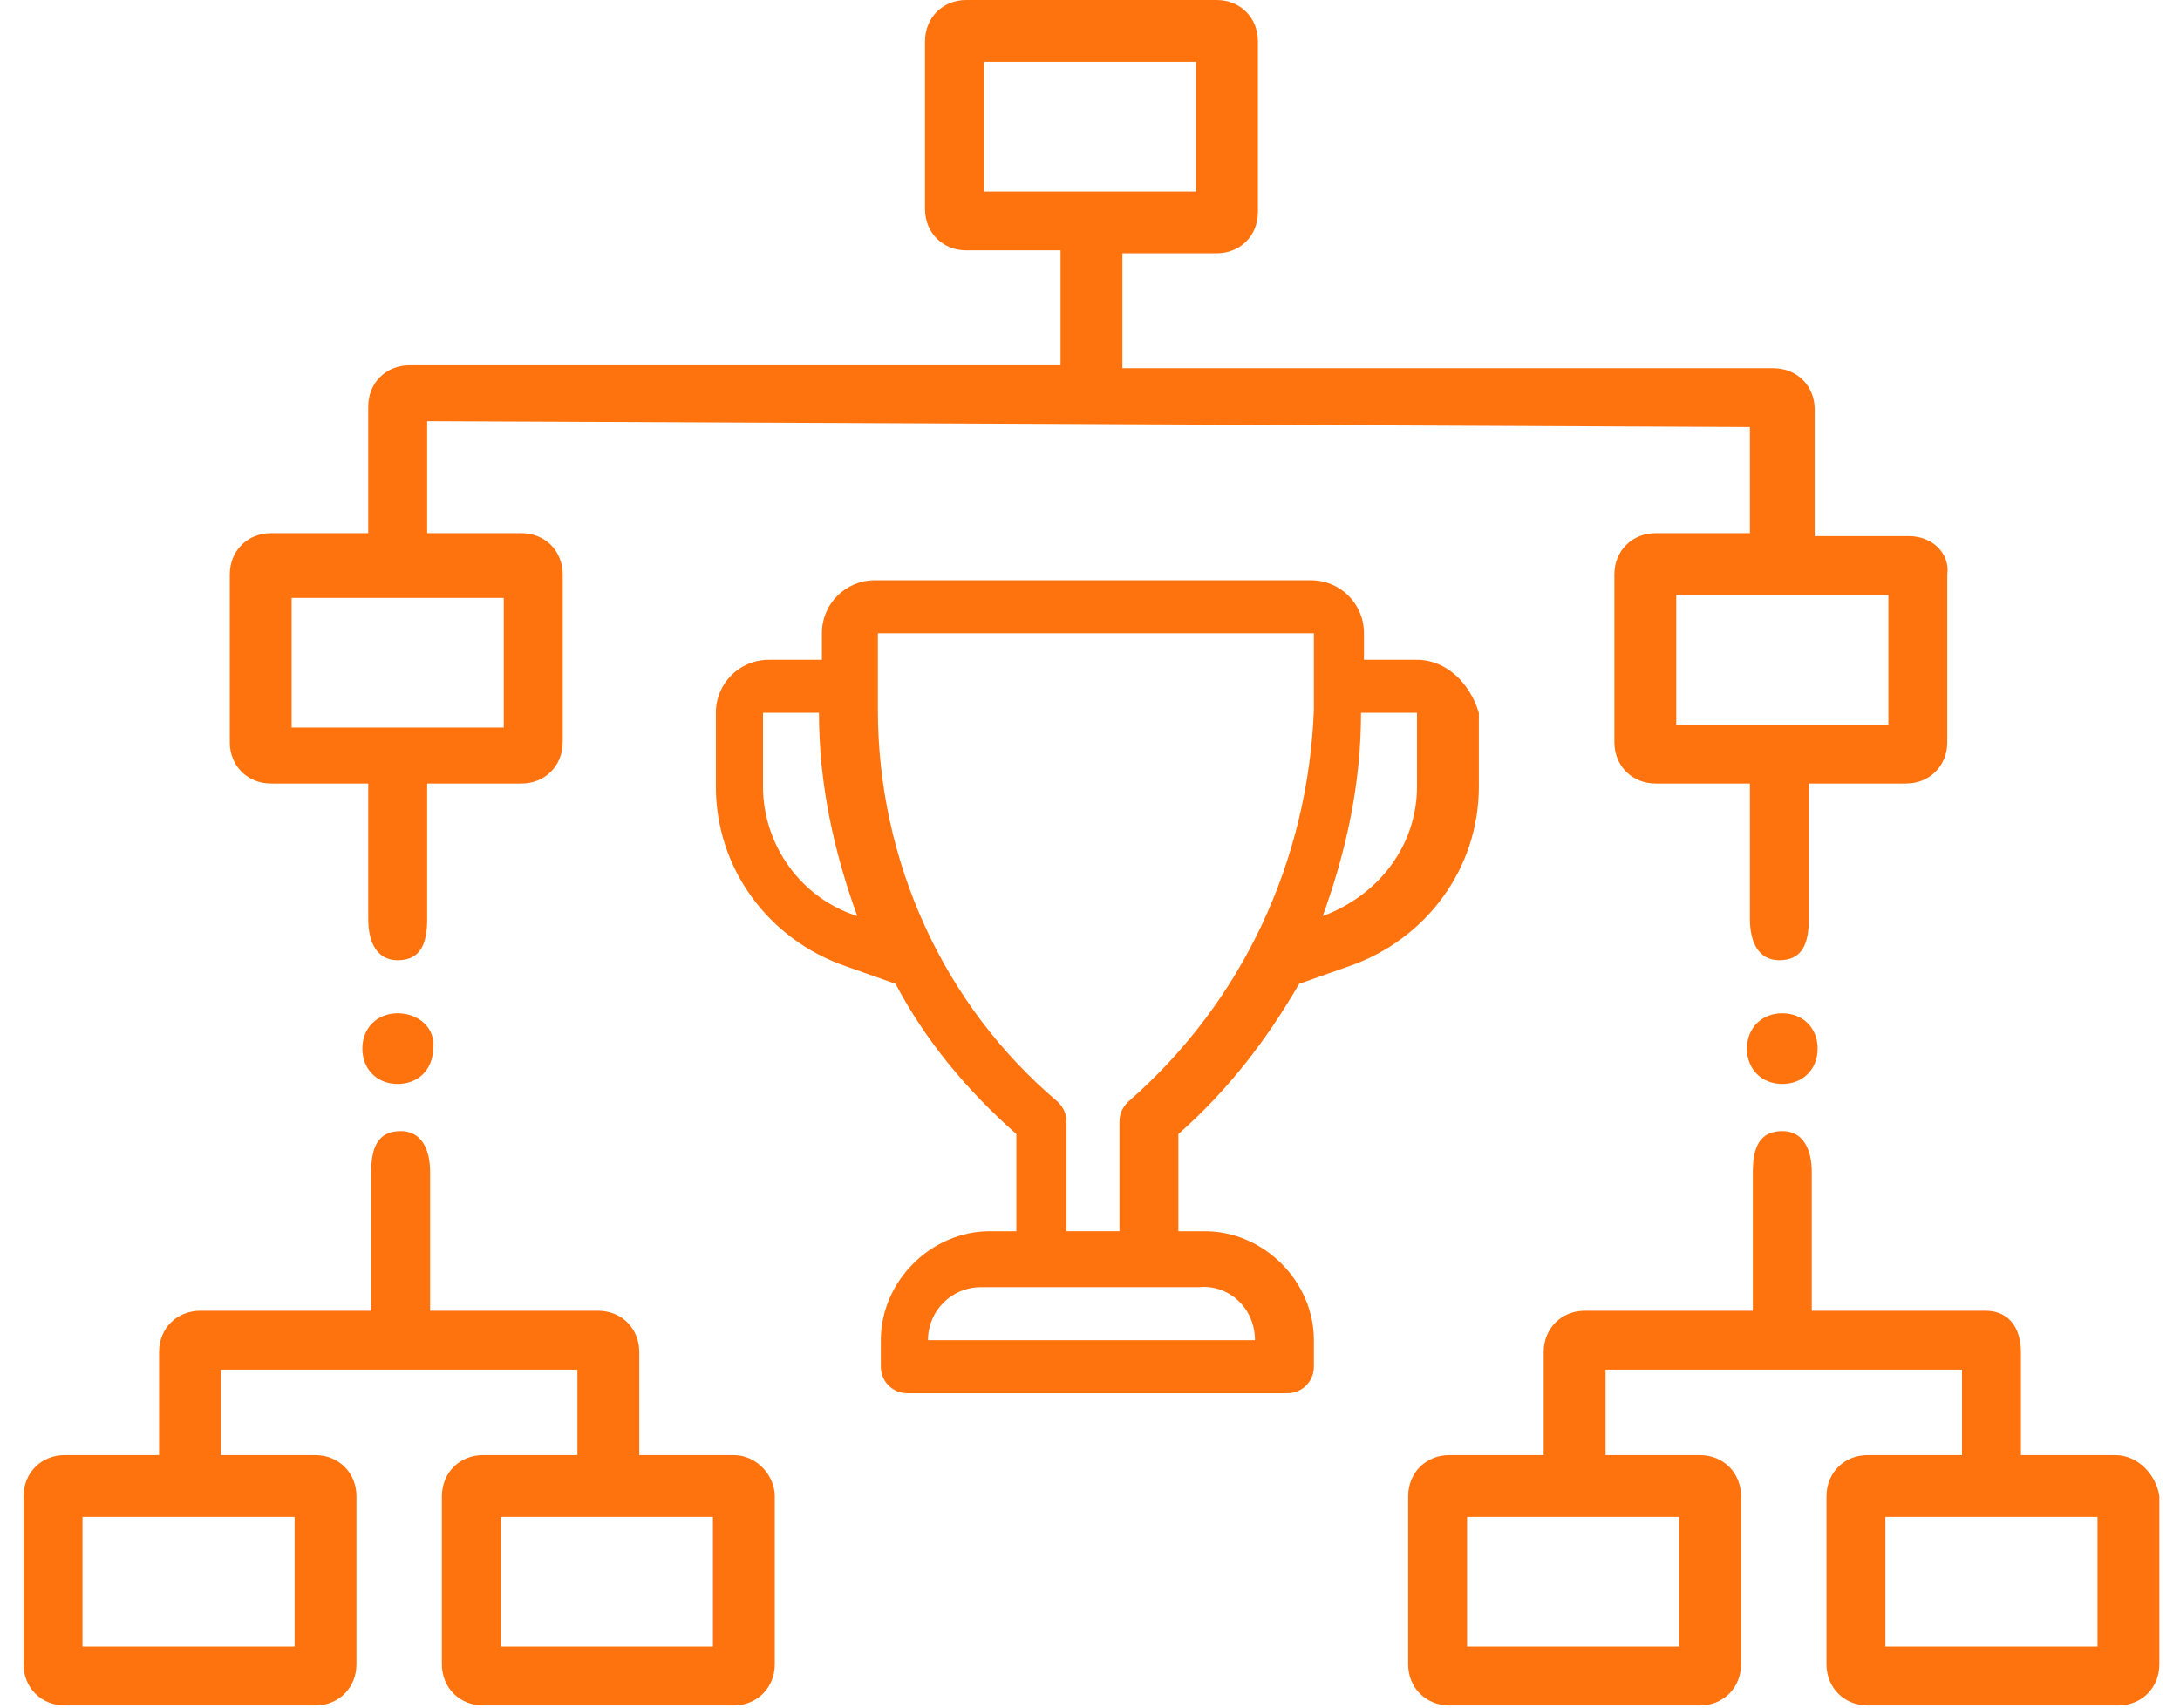 <?xml version="1.0" encoding="utf-8"?>
<!-- Generator: Adobe Illustrator 24.2.3, SVG Export Plug-In . SVG Version: 6.00 Build 0)  -->
<svg version="1.1" id="Layer_1" xmlns="http://www.w3.org/2000/svg" xmlns:xlink="http://www.w3.org/1999/xlink" x="0px" y="0px"
	 viewBox="0 0 74 58" style="enable-background:new 0 0 74 58;" xml:space="preserve">
<style type="text/css">
	.st0{fill:#FF730F;}
</style>
<g>
	<path class="st0" d="M13.5,34.4c-0.7,0-1.2,0.5-1.2,1.2c0,0.7,0.5,1.2,1.2,1.2c0.7,0,1.2-0.5,1.2-1.2
		C14.8,34.9,14.2,34.4,13.5,34.4L13.5,34.4z M13.5,34.4"/>
	<path class="st0" d="M60.5,34.4c-0.7,0-1.2,0.5-1.2,1.2c0,0.7,0.5,1.2,1.2,1.2c0.7,0,1.2-0.5,1.2-1.2
		C61.7,34.9,61.2,34.4,60.5,34.4L60.5,34.4z M60.5,34.4"/>
	<path class="st0" d="M24.9,49.4h-3.2v-3.5c0-0.8-0.6-1.4-1.4-1.4h-5.7v-4.7c0-0.8-0.3-1.4-1-1.4c-0.8,0-1,0.6-1,1.4v4.7H6.8
		c-0.8,0-1.4,0.6-1.4,1.4v3.5H2.2c-0.8,0-1.4,0.6-1.4,1.4v5.7c0,0.8,0.6,1.4,1.4,1.4h8.5c0.8,0,1.4-0.6,1.4-1.4v-5.7
		c0-0.8-0.6-1.4-1.4-1.4H7.5v-2.9h12.1v2.9h-3.2c-0.8,0-1.4,0.6-1.4,1.4v5.7c0,0.8,0.6,1.4,1.4,1.4h8.5c0.8,0,1.4-0.6,1.4-1.4v-5.7
		C26.3,50.1,25.7,49.4,24.9,49.4L24.9,49.4z M10.1,55.9H2.8v-4.4h7.2V55.9z M24.2,55.9H17v-4.4h7.2V55.9z M23.5,55.1"/>
	<path class="st0" d="M71.8,49.4h-3.2v-3.5c0-0.8-0.4-1.4-1.2-1.4h-5.9v-4.7c0-0.8-0.3-1.4-1-1.4c-0.8,0-1,0.6-1,1.4v4.7h-5.7
		c-0.8,0-1.4,0.6-1.4,1.4v3.5h-3.2c-0.8,0-1.4,0.6-1.4,1.4v5.7c0,0.8,0.6,1.4,1.4,1.4h8.5c0.8,0,1.4-0.6,1.4-1.4v-5.7
		c0-0.8-0.6-1.4-1.4-1.4h-3.2v-2.9h12.1v2.9h-3.2c-0.8,0-1.4,0.6-1.4,1.4v5.7c0,0.8,0.6,1.4,1.4,1.4h8.5c0.8,0,1.4-0.6,1.4-1.4v-5.7
		C73.2,50.1,72.6,49.4,71.8,49.4L71.8,49.4z M57,55.9h-7.2v-4.4H57V55.9z M71.2,55.9h-7.2v-4.4h7.2V55.9z M70.4,55.1"/>
	<path class="st0" d="M64.8,18.2h-3.2l0-4.3c0-0.8-0.6-1.4-1.4-1.4l-22.1,0V8.6h3.2c0.8,0,1.4-0.6,1.4-1.4V1.4
		c0-0.8-0.6-1.4-1.4-1.4h-8.5c-0.8,0-1.4,0.6-1.4,1.4v5.7c0,0.8,0.6,1.4,1.4,1.4H36v3.9l-22.1,0c-0.8,0-1.4,0.6-1.4,1.4l0,4.3H9.2
		c-0.8,0-1.4,0.6-1.4,1.4v5.7c0,0.8,0.6,1.4,1.4,1.4h3.3v4.6c0,0.8,0.3,1.4,1,1.4c0.8,0,1-0.6,1-1.4v-4.6h3.2c0.8,0,1.4-0.6,1.4-1.4
		v-5.7c0-0.8-0.6-1.4-1.4-1.4h-3.2v-3.8l44.9,0.2v3.6h-3.2c-0.8,0-1.4,0.6-1.4,1.4v5.7c0,0.8,0.6,1.4,1.4,1.4h3.2v4.6
		c0,0.8,0.3,1.4,1,1.4c0.8,0,1-0.6,1-1.4v-4.6h3.3c0.8,0,1.4-0.6,1.4-1.4v-5.7C66.2,18.8,65.6,18.2,64.8,18.2z M17.1,20.3v4.4H9.9
		v-4.4H17.1z M33.4,6.5V2.1h7.2v4.4H33.4z M64.1,24.6h-7.2v-4.4h7.2V24.6z"/>
	<path class="st0" d="M48.1,22.4h-1.8v-0.9c0-1-0.8-1.8-1.8-1.8l-14.8,0c-1,0-1.8,0.8-1.8,1.8v0.9h-1.8c-1,0-1.8,0.8-1.8,1.8v2.5
		c0,2.8,1.8,5.2,4.4,6.1l1.7,0.6c1,1.9,2.4,3.6,4.1,5.1l0,3.3h-0.9c-2,0-3.7,1.7-3.7,3.7v0.9c0,0.5,0.4,0.9,0.9,0.9h12.9
		c0.5,0,0.9-0.4,0.9-0.9v-0.9c0-2-1.7-3.7-3.7-3.7h-0.9v-3.3c1.7-1.5,3-3.2,4.1-5.1l1.7-0.6c2.6-0.9,4.4-3.3,4.4-6.1v-2.5
		C49.9,23.2,49.1,22.4,48.1,22.4L48.1,22.4z M29.1,31.1c-1.9-0.6-3.2-2.4-3.2-4.4v-2.5h1.9C27.8,26.6,28.3,28.9,29.1,31.1L29.1,31.1
		z M42.6,45.5H31.5c0-1,0.8-1.8,1.8-1.8h7.4C41.7,43.6,42.6,44.4,42.6,45.5L42.6,45.5z M38.3,37.4c-0.2,0.2-0.3,0.4-0.3,0.7v3.7
		h-1.8v-3.7c0-0.3-0.1-0.5-0.3-0.7c-3.9-3.3-6.1-8.2-6.1-13.3v-2.6h14.8v2.6C44.4,29.2,42.2,34,38.3,37.4L38.3,37.4z M48.1,26.7
		c0,2-1.3,3.7-3.2,4.4l0,0c0.8-2.2,1.3-4.5,1.3-6.9h1.9L48.1,26.7z"/>
</g>
</svg>
